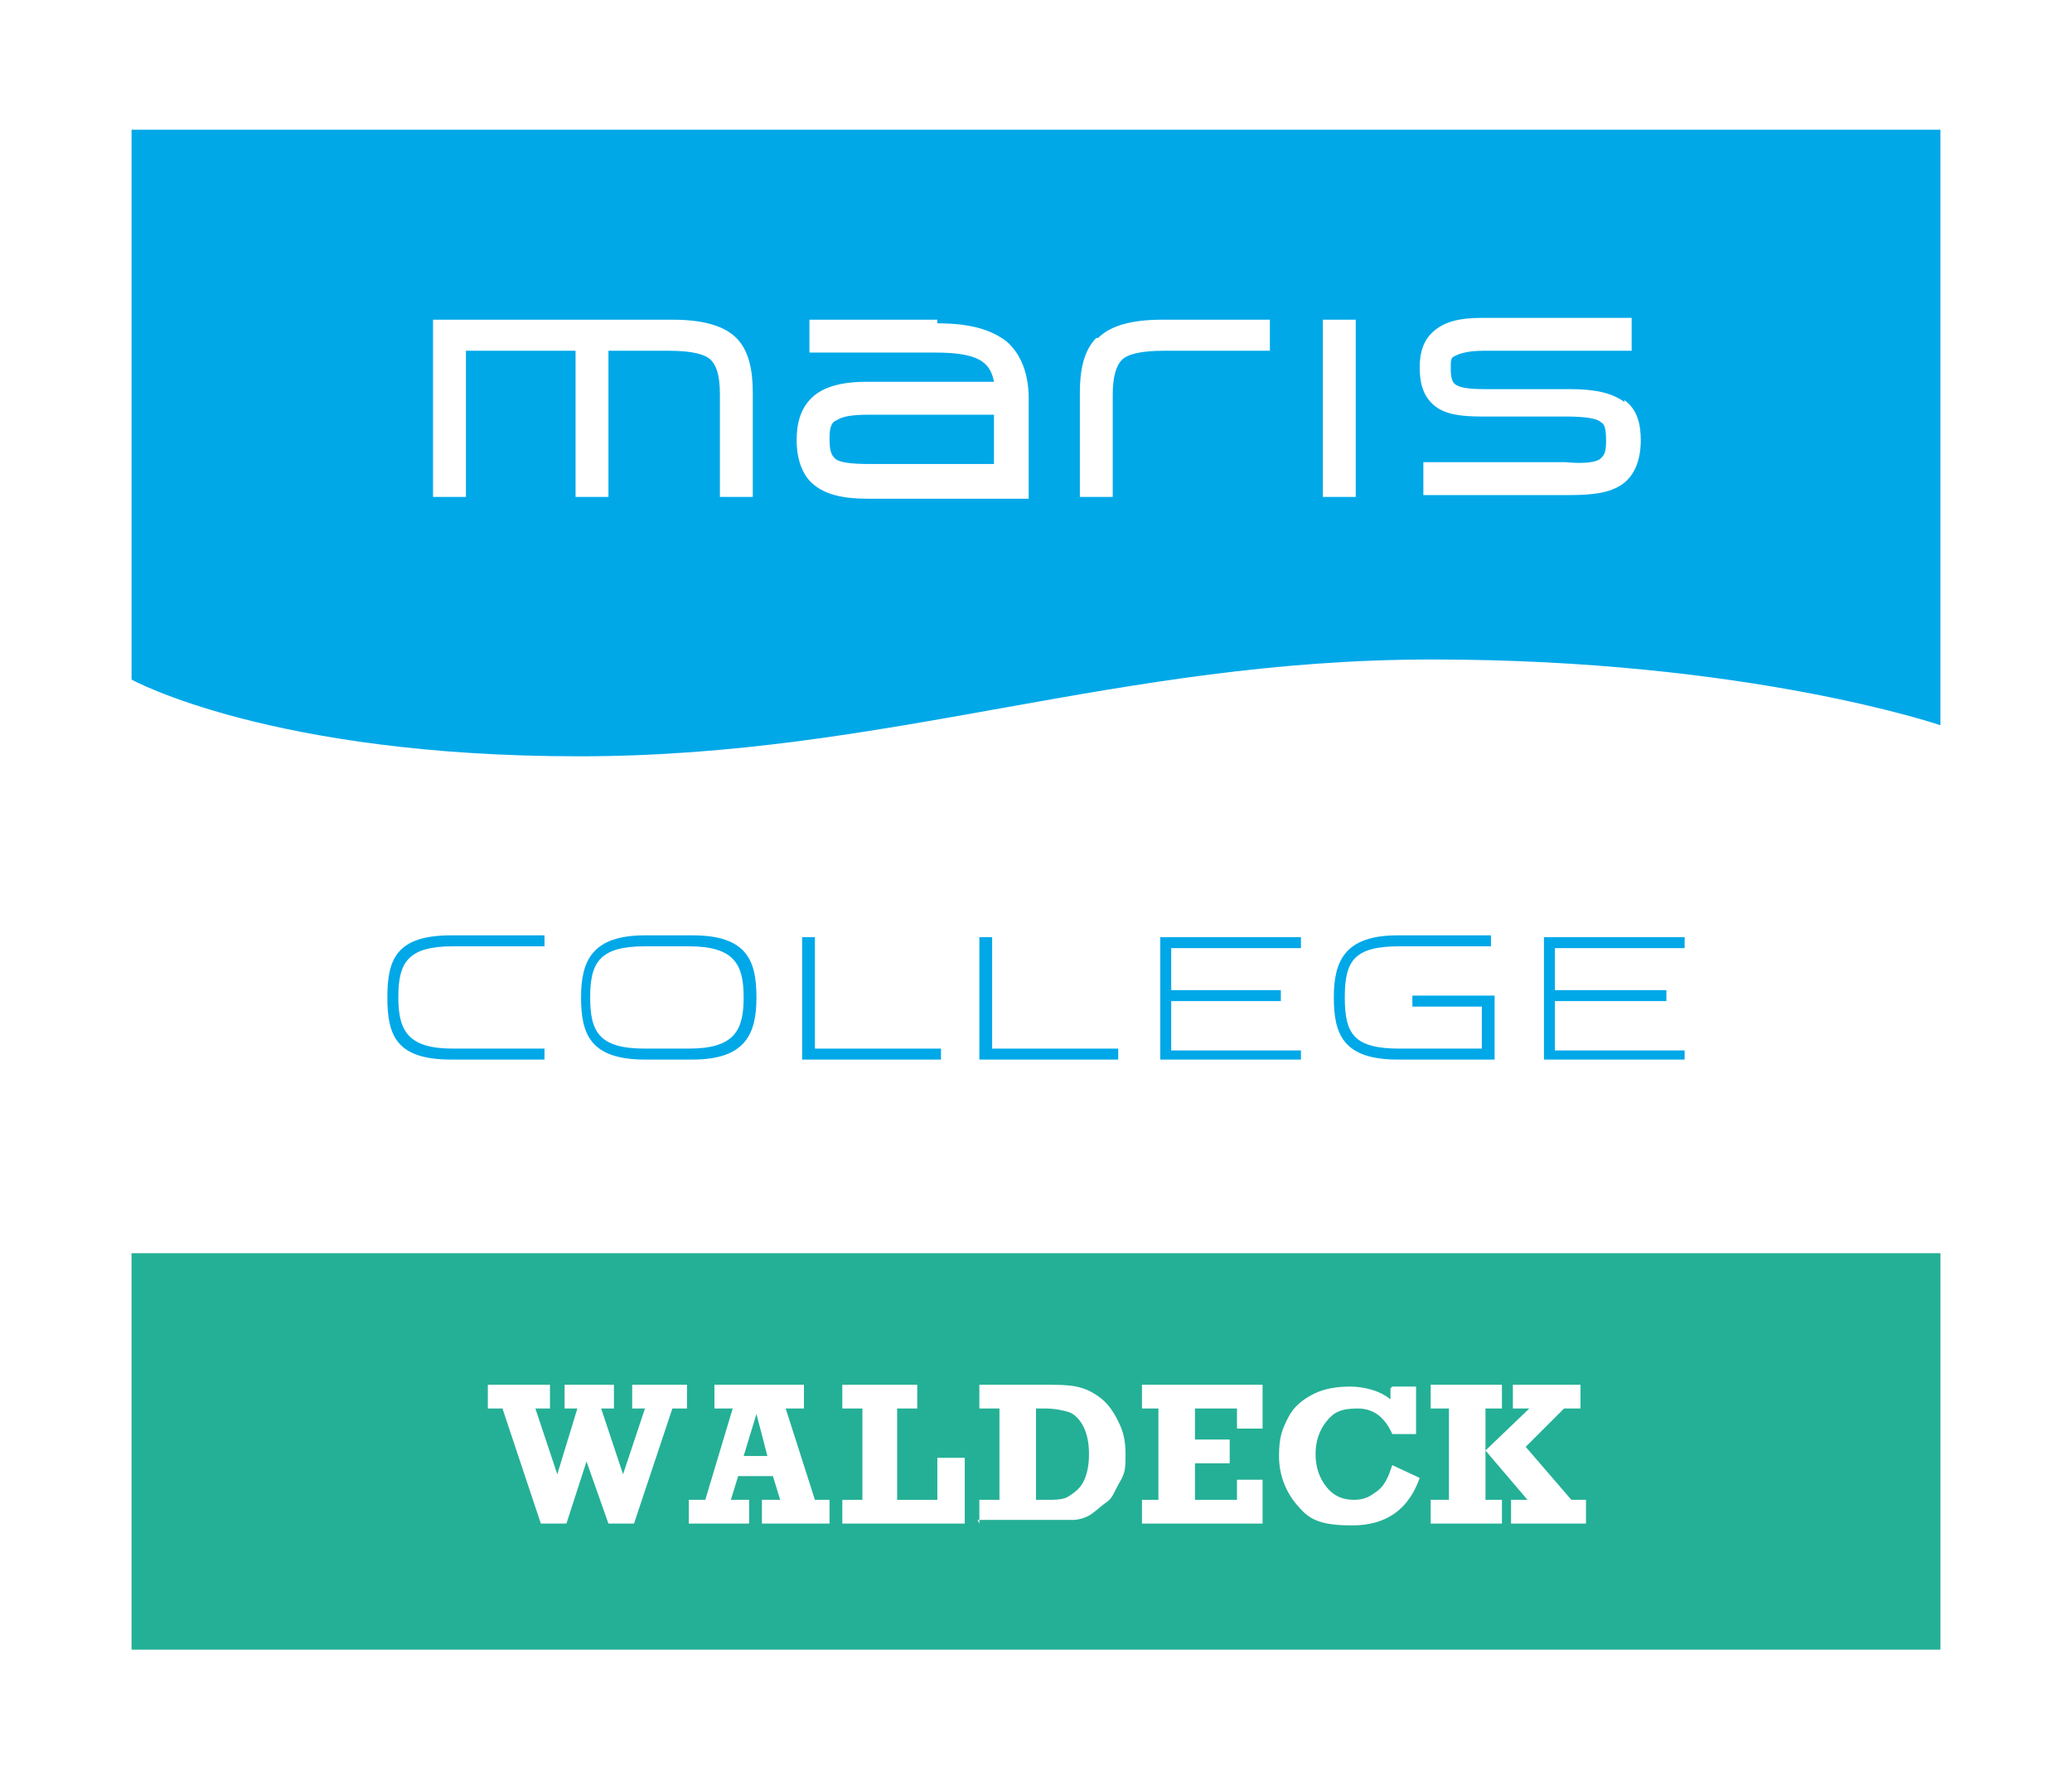 <?xml version="1.0" encoding="UTF-8"?><svg id="a" xmlns="http://www.w3.org/2000/svg" viewBox="0 0 113.4 96.9"><rect y="0" width="113.4" height="97.5" style="fill:#fff; stroke-width:0px;"/><rect x="7.2" y="68.6" width="99" height="21.7" style="fill:#24b096; stroke-width:0px;"/><path d="m106.2,39.7s-10.5-3.6-27.8-3.6-29.8,5.3-46.7,5.3-24.5-4.2-24.5-4.2V7.1h99v32.6Z" style="fill:#00a8e8; stroke-width:0px;"/><path d="m24.7,58c-3,0-3.5-1.3-3.5-3.4s.5-3.4,3.5-3.4h5.1v.6h-5c-2.5,0-3,.9-3,2.8s.6,2.8,3,2.8h5v.6h-5.1Z" style="fill:#00a8e8; stroke-width:0px;"/><path d="m35.3,58c-3,0-3.5-1.4-3.5-3.4s.6-3.4,3.5-3.4h2.6c3,0,3.5,1.4,3.5,3.4s-.6,3.4-3.5,3.4h-2.6Zm0-6.2c-2.5,0-3,.9-3,2.8s.5,2.8,3,2.8h2.4c2.5,0,3-1,3-2.8s-.5-2.8-3-2.8h-2.4Z" style="fill:#00a8e8; stroke-width:0px;"/><path d="m44,51.3h.6v6.1h6.9v.6h-7.6v-6.7Z" style="fill:#00a8e8; stroke-width:0px;"/><path d="m53.7,51.3h.6v6.1h6.9v.6h-7.6v-6.7Z" style="fill:#00a8e8; stroke-width:0px;"/><path d="m71.2,57.4v.6h-7.7v-6.7h7.7v.6h-7.1v2.3h6v.6h-6v2.7h7.1Z" style="fill:#00a8e8; stroke-width:0px;"/><path d="m76.5,58c-3,0-3.5-1.4-3.5-3.4s.6-3.4,3.5-3.4h5.1v.6h-5c-2.5,0-3,.8-3,2.8s.5,2.8,3,2.8h4.5v-2.3h-3.8v-.6h4.5v3.5h-5.3Z" style="fill:#00a8e8; stroke-width:0px;"/><path d="m92.2,57.4v.6h-7.7v-6.7h7.7v.6h-7.1v2.3h6.1v.6h-6.1v2.7h7.1Z" style="fill:#00a8e8; stroke-width:0px;"/><path d="m36.7,17.5h-13v9.7h1.8v-8h6v8h1.8v-8h3.3c1.3,0,2,.2,2.3.5.3.3.5.8.5,1.9v5.6h1.8v-5.7c0-1.2-.2-2.3-.9-3-.7-.7-1.9-1-3.5-1Zm14.6,0h-7v1.8h6.9c2.3,0,3,.5,3.2,1.6h-7c-1.4,0-2.4.3-3,.9-.6.6-.8,1.4-.8,2.3,0,1,.3,1.9.9,2.4.7.6,1.7.8,3,.8h8.8v-5.5c0-1.3-.4-2.4-1.2-3.1-.9-.7-2.1-1-3.8-1Zm-3.7,7.9c-1.1,0-1.7-.1-1.9-.3-.2-.2-.3-.4-.3-1.1,0-.6.1-.9.4-1,.3-.2.8-.3,1.8-.3s0,0,0,0h6.8v2.7s-6.8,0-6.8,0Zm12.4-6.9c-.7.7-.9,1.8-.9,3v5.7h1.8v-5.6c0-1,.2-1.6.5-1.9.3-.3,1-.5,2.3-.5h5.8v-1.7h-5.9c-1.6,0-2.8.3-3.5,1Zm12.4,8.7h1.8v-9.7h-1.8v9.7Zm16.5-5.2c-.7-.5-1.6-.7-3-.7h-4.7c-.9,0-1.4-.1-1.6-.3-.1-.1-.2-.3-.2-.8,0-.5,0-.6.2-.7.2-.1.6-.3,1.6-.3h8.1v-1.8h-8.2c-1.2,0-2,.2-2.6.7-.6.5-.8,1.2-.8,2,0,.9.2,1.6.8,2.1.6.5,1.5.6,2.6.6h4.6c1,0,1.7.1,1.9.3.2.1.3.3.3,1,0,.7-.1.8-.3,1-.2.2-.9.3-1.9.2h-7.8v1.8h8c1.2,0,2.2-.1,2.9-.6.7-.5,1-1.4,1-2.4,0-.9-.2-1.7-.9-2.2Z" style="fill:#fff; stroke-width:0px;"/><path d="m29.6,83.4l-2.1-6.3h-.8v-1.3h3.4v1.3h-.8l1.2,3.6,1.1-3.6h-.7v-1.3h2.7v1.3h-.7l1.2,3.6,1.2-3.6h-.7v-1.3h3v1.3h-.8l-2.1,6.3h-1.4l-1.2-3.4-1.1,3.4h-1.4Z" style="fill:#fff; stroke-width:0px;"/><path d="m45.4,82.1v1.3h-3.7v-1.3h1l-.4-1.3h-1.9l-.4,1.3h1v1.3h-3.3v-1.3h.9l1.5-5h-1v-1.3h4.9v1.3h-1l1.6,5h.9Zm-3.4-2.4l-.6-2.3-.7,2.3h1.3Z" style="fill:#fff; stroke-width:0px;"/><path d="m46.1,83.4v-1.3h1.1v-5h-1.1v-1.3h4.1v1.3h-1.1v5h2.2v-2.3h1.5v3.6h-6.7Z" style="fill:#fff; stroke-width:0px;"/><path d="m53.6,83.4v-1.3h1.1v-5h-1.1v-1.3h3.5c.7,0,1.3,0,1.8.1s.9.3,1.3.6.7.7,1,1.3.4,1.1.4,1.8,0,1-.3,1.5-.4.9-.7,1.1-.6.5-.9.7-.7.3-1,.3-.8,0-1.4,0h-3.8Zm3.1-1.3h.5c.6,0,1,0,1.3-.2s.6-.4.8-.8.3-.9.3-1.5-.1-1.1-.3-1.5-.5-.7-.8-.8-.8-.2-1.3-.2h-.5v5Z" style="fill:#fff; stroke-width:0px;"/><path d="m62.5,83.4v-1.3h.9v-5h-.9v-1.3h6.6v2.4h-1.4v-1.1h-2.3v1.7h1.9v1.3h-1.9v2h2.3v-1.1h1.4v2.4h-6.6Z" style="fill:#fff; stroke-width:0px;"/><path d="m76.2,75.9h1.3v2.6h-1.3c-.4-.9-1-1.4-1.9-1.4s-1.3.2-1.7.7-.6,1.1-.6,1.8.2,1.3.6,1.8.9.7,1.5.7.9-.2,1.3-.5.6-.8.8-1.4l1.5.7c-.6,1.7-1.8,2.6-3.7,2.6s-2.4-.4-3-1.1-1-1.6-1-2.7.2-1.5.5-2.1.8-1,1.4-1.3,1.3-.4,2-.4,1.6.2,2.2.7v-.6Z" style="fill:#fff; stroke-width:0px;"/><path d="m78.3,83.4v-1.3h1v-5h-1v-1.3h3.9v1.3h-.9v5h.9v1.3h-3.8Zm4.4,0v-1.3h.9l-2.3-2.7,2.4-2.3h-.9v-1.3h3.7v1.3h-.9l-2.1,2.1,2.5,2.9h.8v1.3h-4Z" style="fill:#fff; stroke-width:0px;"/></svg>